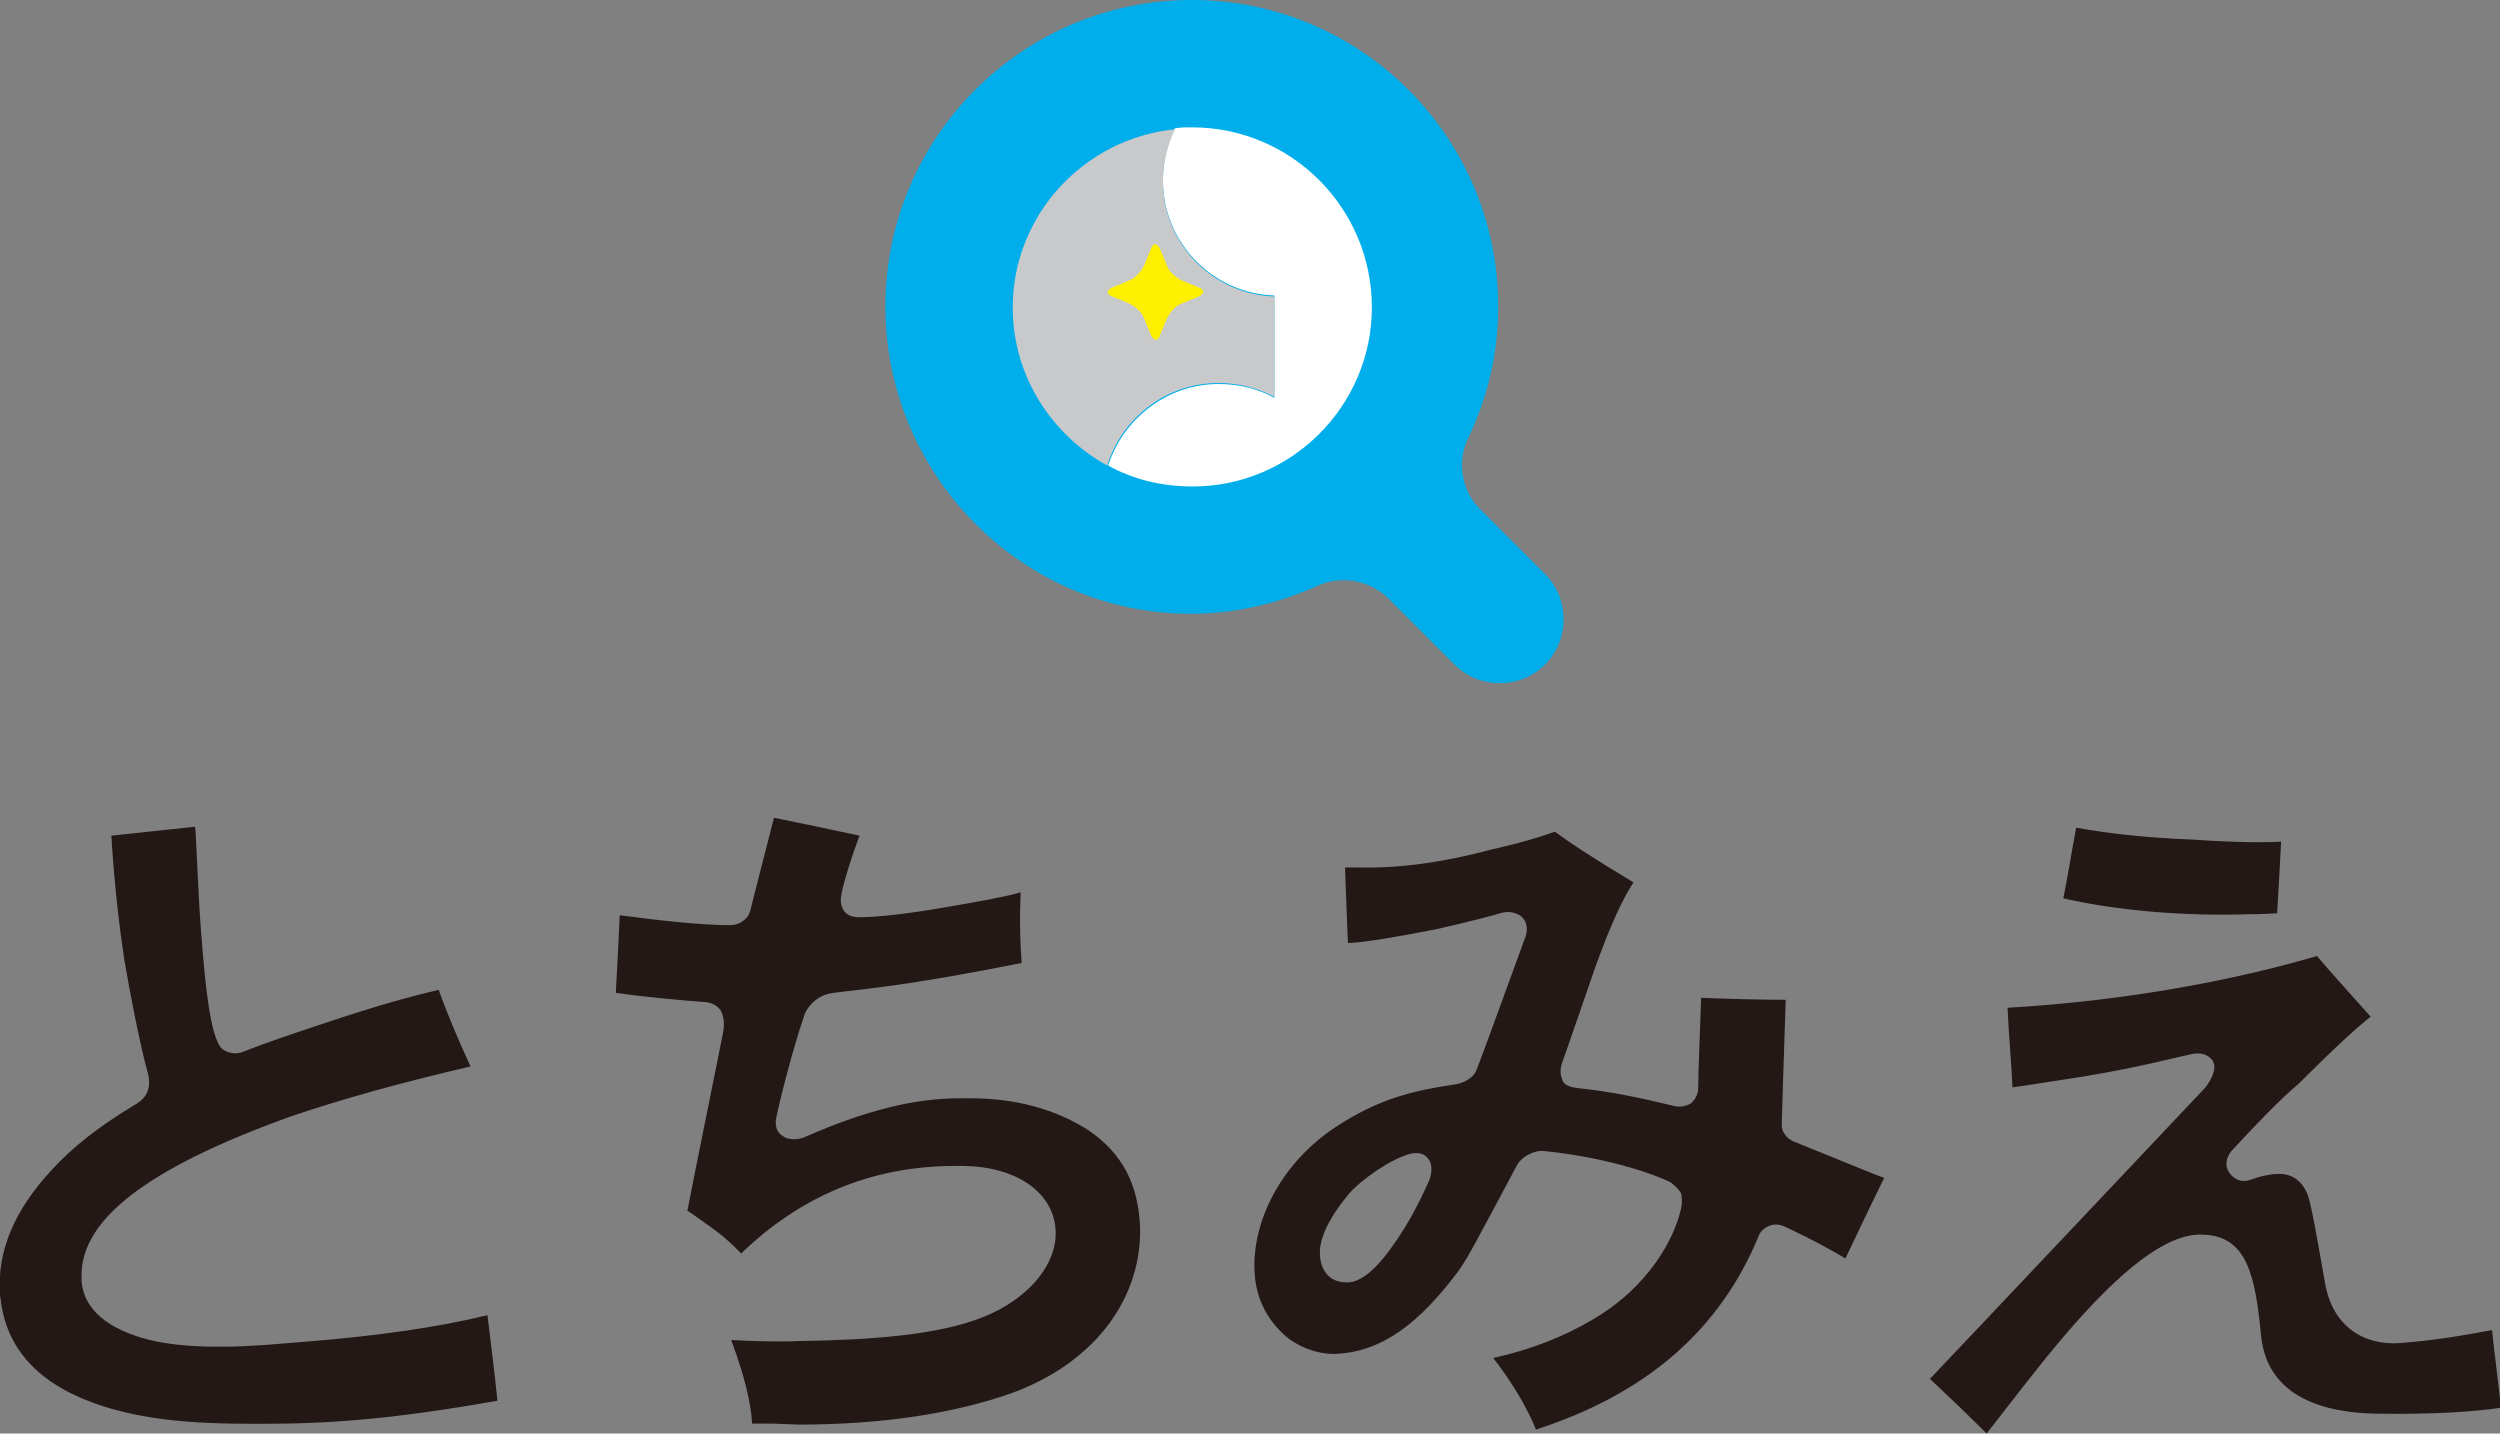 <svg id="レイヤー_1" xmlns="http://www.w3.org/2000/svg" viewBox="0 0 251.3 144.1"><rect x="0" y="0" width="251.3" height="144.1" fill="#808080" stroke="none"/><style>.st0{fill:#00aeeb}.st1{fill:#fff}.st2{fill:#c8c9ca}.st3{fill:#231815}.st4{fill:#fff000}</style><path class="st0" d="M89 30.8C89 13.8 102.8 0 119.8 0s30.8 13.8 30.8 30.8c0 4.6-1 9-3 13.2-1.2 2.4-.7 5.4 1.3 7.3l6.4 6.4c2.5 2.5 2.5 6.6 0 9.1s-6.6 2.5-9.1 0l-6.6-6.6c-1.9-1.9-4.8-2.4-7.2-1.3-4 1.8-8.3 2.8-12.7 2.8-16.9 0-30.7-13.9-30.7-30.9z"/><path class="st1" d="M119.8 12.8c-.6 0-1.2 0-1.7.1-.8 1.6-1.2 3.3-1.2 5.2 0 6.3 5 11.4 11.2 11.6V40c-1.6-.9-3.5-1.4-5.6-1.4-5.2 0-9.6 3.5-11.1 8.2 2.5 1.4 5.4 2.1 8.5 2.1 9.9 0 18-8.1 18-18 0-10-8.1-18.1-18.1-18.1z"/><path class="st2" d="M122.5 38.5c2 0 3.9.5 5.6 1.4V29.8c-6.2-.2-11.2-5.3-11.2-11.6 0-1.9.5-3.7 1.2-5.2-9.1.9-16.3 8.6-16.3 17.9 0 6.9 3.9 12.8 9.5 15.9 1.5-4.8 5.9-8.3 11.2-8.3z"/><path class="st3" d="M20.2 93.5c.5 6.7 1 10 1.8 11.5.4.8 1.6 1.1 2.5.7 2-.8 5.2-1.9 10.1-3.5 4.3-1.4 7.3-2.2 9.5-2.7 1 2.8 2.1 5.3 3.2 7.7-6.9 1.6-13 3.3-18 5-14.5 5.2-21.2 10.4-21.1 16.1v.4c.1 1.9 1.3 4.2 5.5 5.6 2.9 1 7.1 1.3 12.9.9l3.7-.3c7.7-.6 13.8-1.5 18.7-2.7.3 2.4.8 6.5 1 8.6-6.8 1.2-13.8 2.2-21.4 2.3s-12.9-.1-18.1-1.7c-6.3-2-9.7-5.5-10.4-10.5 0-.3-.1-.5-.1-.8-.3-4.3 1.4-8.4 5.2-12.5 2-2.2 4.6-4.3 8.6-6.7.9-.6 1.4-1.4 1.1-2.9-.2-.7-1.1-4-2.4-11.5-1-6.5-1.3-12.5-1.3-12.5l8.4-.9c.1.1.3 6.6.6 10.4zm53.2-.5c.9 0 1.8-.6 2-1.4 0 0 1.8-7.1 2.4-9.4 2 .4 6.3 1.3 8.6 1.8-.8 2.1-1.6 4.7-1.8 5.8-.2.8 0 1.4.2 1.7.3.5.9.7 1.5.7 1.8 0 4.8-.3 9.3-1.1 2.9-.5 5.2-.9 7-1.4 0 .2-.2 3.2.1 7.1-12.1 2.4-15.9 2.6-18.9 3-1.7.2-2.6 1.4-2.9 2.1-1.4 4.1-2.7 9.5-2.9 10.6-.1.9.2 1.4.7 1.7.5.4 1.5.4 2.2.1 6.1-2.7 11.1-3.9 15.5-3.9h1.2c4.5 0 8.5 1.1 11.8 3.2 3.5 2.4 5 5.5 5.2 9.7.2 6.9-4.2 13.5-12.8 16.7-5.9 2.1-13.2 3.2-21.5 3.2l-2.6-.1h-2.1c-.1-2.1-.8-4.9-2.1-8.4 2.1.1 4.4.2 6.8.1 7.8-.1 13.5-.7 17.4-2 5.5-1.8 8.7-5.7 8.4-9.3-.3-3.6-3.8-6.2-9.2-6.3H96c-8.3 0-15.5 3-21.5 8.8-1.7-1.8-3.4-2.9-3.4-2.9s-1.8-1.3-2-1.4c.4-2.2 3.4-16.9 3.6-18 .2-1.1-.1-1.9-.3-2.2-.4-.5-1-.8-1.9-.8-1.3-.1-5.1-.4-8.6-.9.1-1.9.3-5.5.4-7.8 3.8.5 8.1 1 11.1 1zm68.3 23c-1.9.5-4.9 2.6-6.1 4-1 1.2-2.6 3.3-2.9 5.4-.2 2.2.9 3.5 2.6 3.5 1.5.1 3.2-1.4 5.2-4.4.8-1.2 1.8-2.8 3.1-5.7.4-.9.4-1.9-.1-2.4-.4-.5-1.1-.6-1.8-.4zm8.2-30.6c3.5-.8 5.3-1.4 6.4-1.8 1.2.9 3.4 2.4 7.9 5.1-1 1.5-2.2 4-3.8 8.4 0 0-3.2 9.3-3.4 9.8-.3.9 0 1.5.1 1.8.3.5.9.6 1.7.7 2.9.3 5.9.9 9.6 1.8.5.1 1.1 0 1.6-.3.4-.4.7-.9.7-1.5 0-.1 0-1.2.3-9.1 2.1.1 6.3.2 8.5.2-.1 2.8-.4 12.5-.4 12.5v.1c0 .7.5 1.3 1.1 1.6l6.9 2.8s1.2.5 2.3.9c-.7 1.4-1.9 3.9-3.9 8.1-2.8-1.7-6.1-3.2-6.1-3.2-.4-.2-1-.3-1.5-.1-.5.2-.9.5-1.1 1-3.9 9.5-11.3 15.9-22.4 19.5-.9-2.2-2.3-4.6-4.3-7.2 3.7-.8 7-2.1 9.9-3.8 5.9-3.4 8.3-8.4 8.9-10.9.3-1 .1-1.6.1-1.8-.2-.4-.5-.7-1-1.1-.8-.5-5.8-2.5-12.8-3.2-.8-.1-2.1.4-2.7 1.4-3.7 6.9-5 9.5-6 10.8-3.7 4.9-7.5 8.1-12.5 8.2-1.4 0-3.5-.6-5-2-1.8-1.7-2.8-3.8-2.9-6.4-.2-4.9 2.6-10.8 8.3-14.5 4.3-2.8 7.8-3.6 11.9-4.2.7-.1 1.8-.6 2.1-1.4.5-1.2 4.7-12.8 5-13.6.2-.8 0-1.5-.5-1.9-.4-.3-1.2-.6-2.1-.3-1 .3-2.9.8-6.4 1.6-4.1.8-7 1.3-8.9 1.4-.1-1.8-.2-5.3-.3-7.6h1.3c4.5.1 8.9-.6 13.4-1.8zm58.8-2.2c2.8.5 6.5 1 11.8 1.2 4.4.3 7.2.3 8.8.2-.1 2.1-.3 5.4-.4 7.2-1.3.1-2.9.1-2.9.1-6.1.2-12.9-.3-18.6-1.6.4-1.8.9-5.1 1.3-7.1zm24.2 12.9c1 1.2 3.8 4.3 5.4 6.1-1.4 1.1-3.5 3-7.2 6.7-2 1.7-4.2 4-6.8 6.8-.3.4-.5.8-.5 1.3 0 .3.1.6.3.9.5.7 1.3 1 2.1.7 1.1-.4 2.1-.6 2.9-.6 1.4 0 2.4.8 2.9 2.2.4 1.2.9 4.2 1.7 8.7.7 4.3 3.8 6.4 7.6 6.1 3.8-.3 6.5-.8 9.2-1.3.2 2.1.7 5.7.9 7.8-2.5.4-6.9.7-12.6.6-9.7-.2-11.2-5.1-11.5-7.7-.6-6.2-1.4-10.3-6.1-10.3-3.5 0-8 3.5-13.8 10.3-2.3 2.7-4.9 6.1-7.7 9.7-2-2-3.9-3.8-5.7-5.5 2.3-2.4 27.7-29.3 27.7-29.3.3-.4 1.3-1.8.7-2.7-.6-.8-1.5-.8-2.3-.6-1.8.4-5.2 1.3-10.6 2.2-3.3.5-5.7.9-7.2 1.1-.1-2.1-.4-5.7-.5-8 12.1-.7 22.9-2.8 31.1-5.2z"/><path class="st4" d="M115.7 25c.2-.6.6-.6.9 0l.7 1.7c.2.6.9 1.2 1.5 1.5l1.7.7c.6.2.6.6 0 .9l-1.7.7c-.6.2-1.2.9-1.5 1.5l-.7 1.7c-.2.6-.6.6-.9 0L115 32c-.2-.6-.9-1.2-1.5-1.5l-1.7-.7c-.6-.2-.6-.6 0-.9l1.7-.7c.6-.2 1.2-.9 1.5-1.5l.7-1.7z"/></svg>